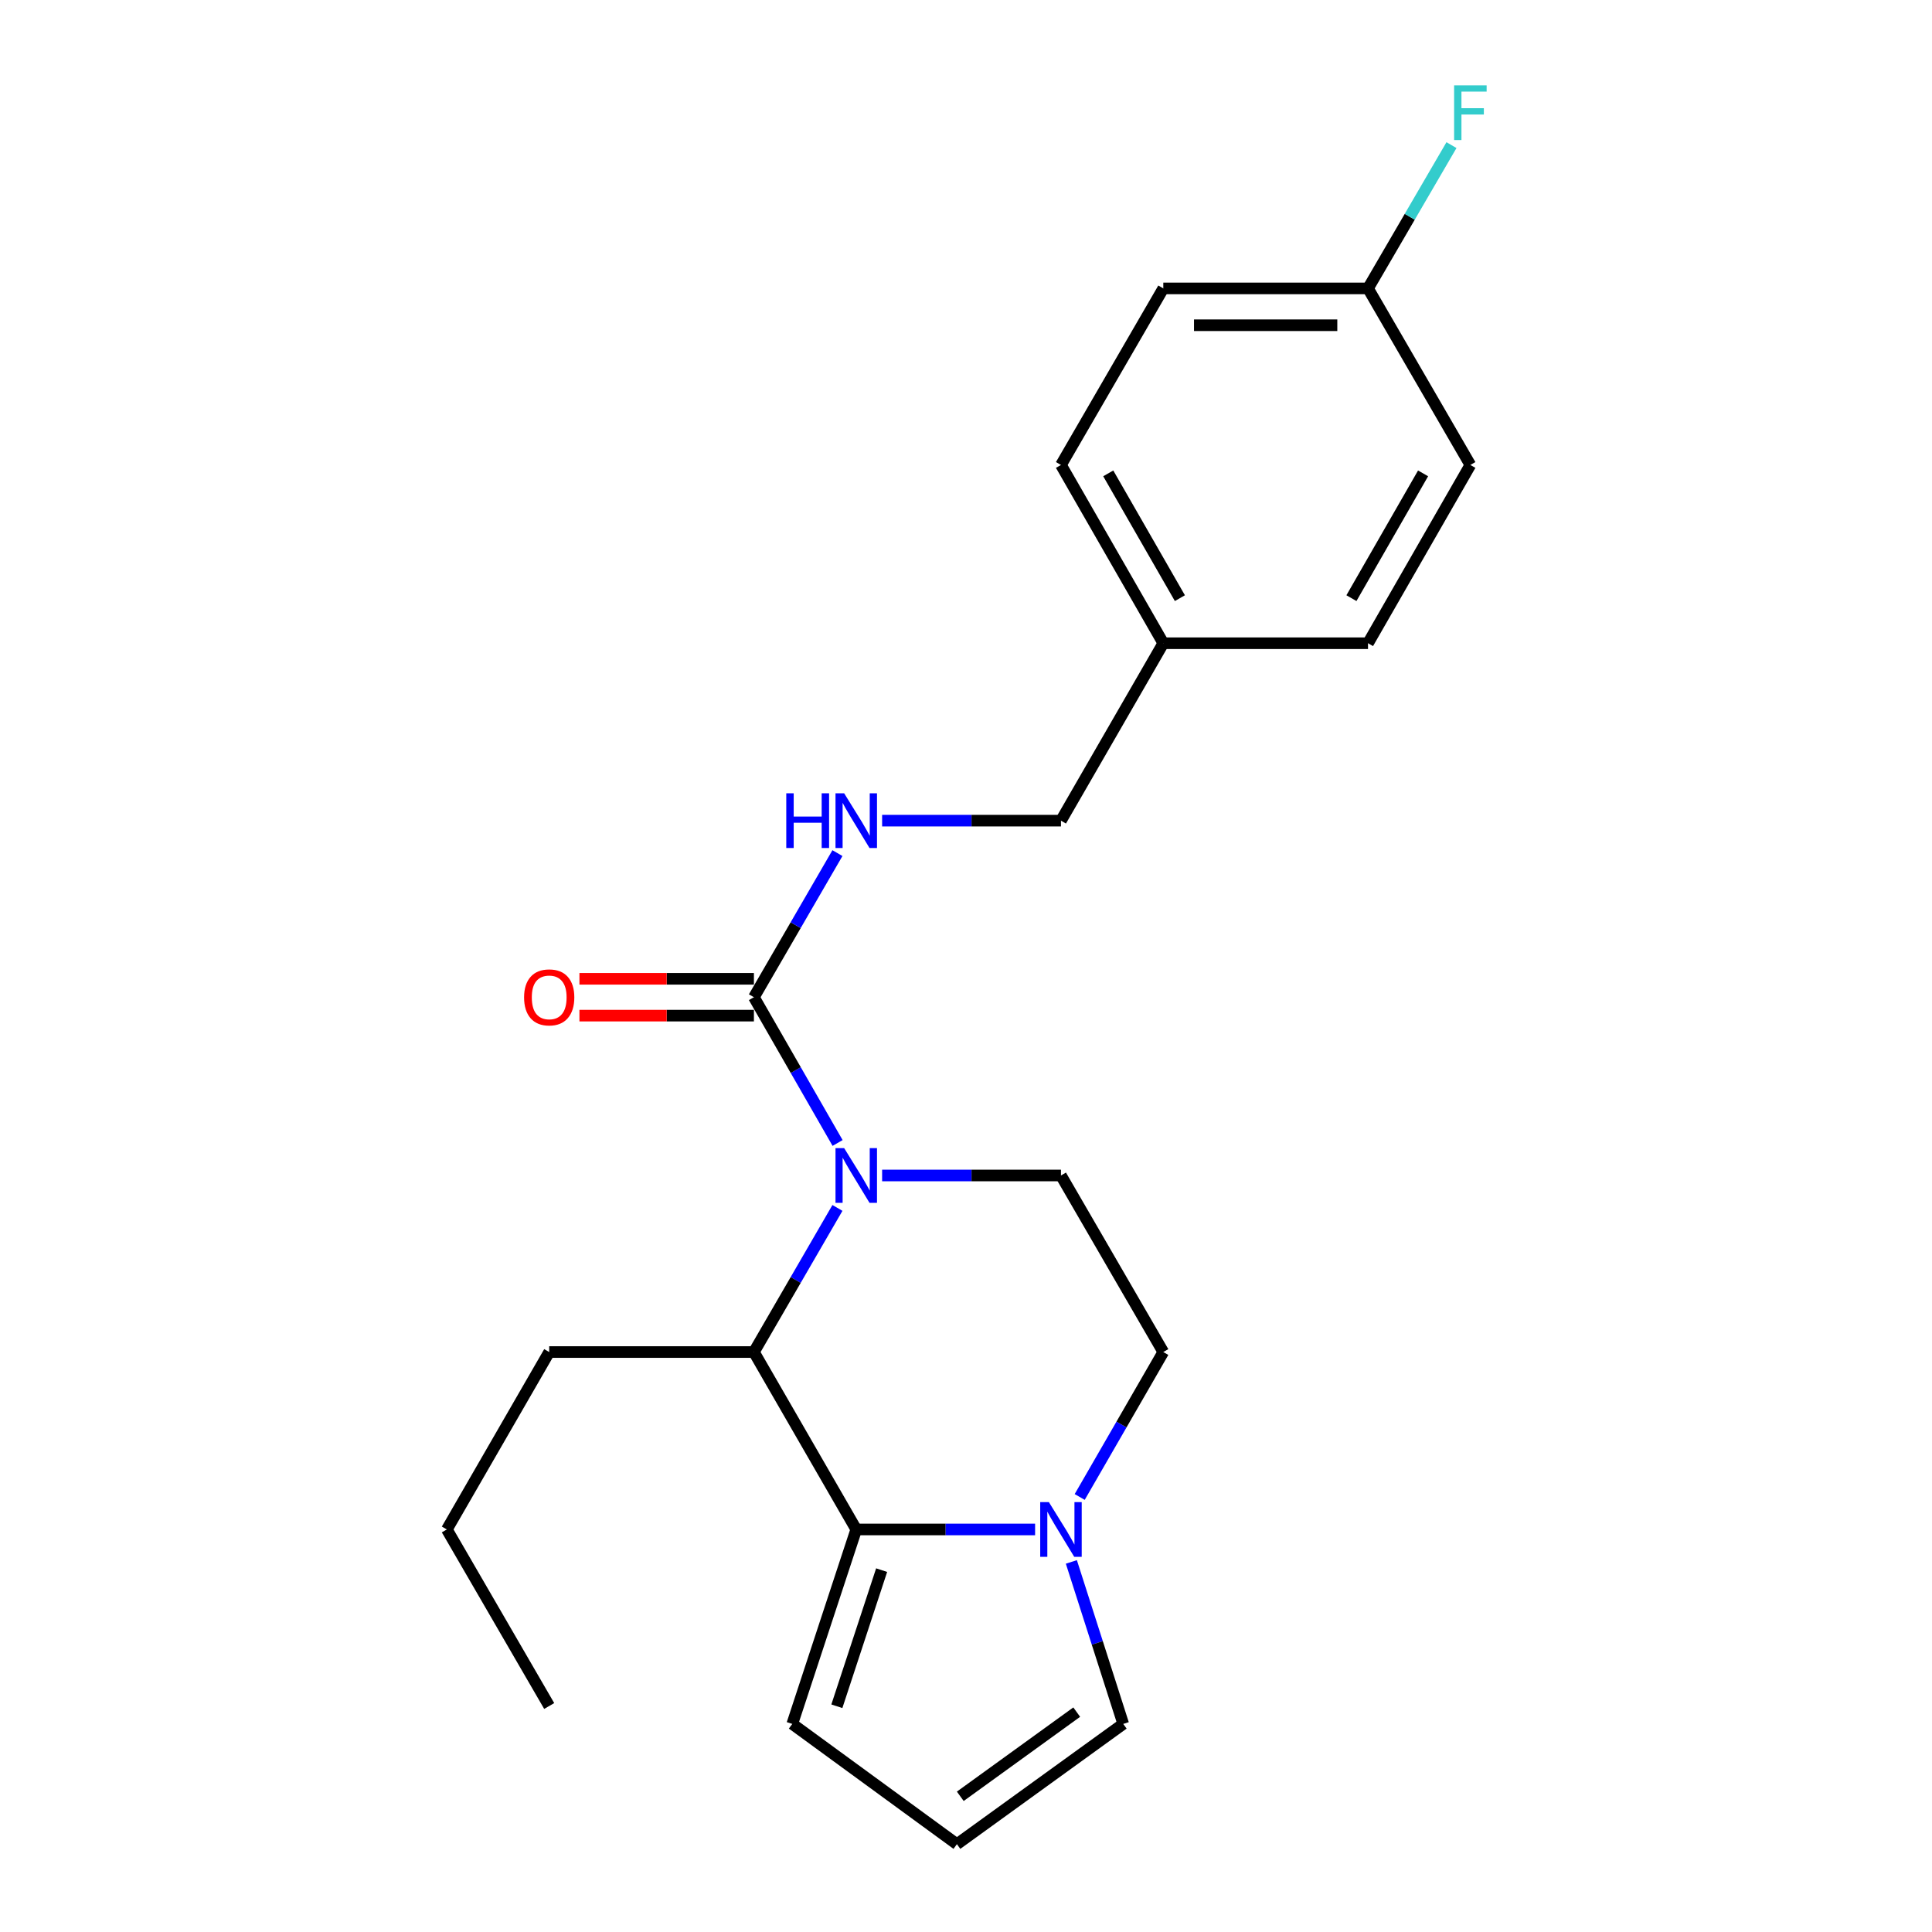 <?xml version='1.0' encoding='iso-8859-1'?>
<svg version='1.1' baseProfile='full'
              xmlns='http://www.w3.org/2000/svg'
                      xmlns:rdkit='http://www.rdkit.org/xml'
                      xmlns:xlink='http://www.w3.org/1999/xlink'
                  xml:space='preserve'
width='1000px' height='1000px' viewBox='0 0 1000 1000'>
<!-- END OF HEADER -->
<rect style='opacity:1.0;fill:#FFFFFF;stroke:none' width='1000' height='1000' x='0' y='0'> </rect>
<path class='bond-1' d='M 433.538,591.604 L 411.881,553.88' style='fill:none;fill-rule:evenodd;stroke:#0000FF;stroke-width:6px;stroke-linecap:butt;stroke-linejoin:miter;stroke-opacity:1' />
<path class='bond-1' d='M 411.881,553.88 L 390.224,516.156' style='fill:none;fill-rule:evenodd;stroke:#000000;stroke-width:6px;stroke-linecap:butt;stroke-linejoin:miter;stroke-opacity:1' />
<path class='bond-2' d='M 433.456,625.224 L 411.84,662.518' style='fill:none;fill-rule:evenodd;stroke:#0000FF;stroke-width:6px;stroke-linecap:butt;stroke-linejoin:miter;stroke-opacity:1' />
<path class='bond-2' d='M 411.84,662.518 L 390.224,699.812' style='fill:none;fill-rule:evenodd;stroke:#000000;stroke-width:6px;stroke-linecap:butt;stroke-linejoin:miter;stroke-opacity:1' />
<path class='bond-4' d='M 456.583,608.424 L 502.868,608.424' style='fill:none;fill-rule:evenodd;stroke:#0000FF;stroke-width:6px;stroke-linecap:butt;stroke-linejoin:miter;stroke-opacity:1' />
<path class='bond-4' d='M 502.868,608.424 L 549.153,608.424' style='fill:none;fill-rule:evenodd;stroke:#000000;stroke-width:6px;stroke-linecap:butt;stroke-linejoin:miter;stroke-opacity:1' />
<path class='bond-0' d='M 443.194,791.645 L 390.224,699.812' style='fill:none;fill-rule:evenodd;stroke:#000000;stroke-width:6px;stroke-linecap:butt;stroke-linejoin:miter;stroke-opacity:1' />
<path class='bond-6' d='M 443.194,791.645 L 410.08,892.3' style='fill:none;fill-rule:evenodd;stroke:#000000;stroke-width:6px;stroke-linecap:butt;stroke-linejoin:miter;stroke-opacity:1' />
<path class='bond-6' d='M 456.333,812.7 L 433.154,883.158' style='fill:none;fill-rule:evenodd;stroke:#000000;stroke-width:6px;stroke-linecap:butt;stroke-linejoin:miter;stroke-opacity:1' />
<path class='bond-22' d='M 443.194,791.645 L 489.479,791.645' style='fill:none;fill-rule:evenodd;stroke:#000000;stroke-width:6px;stroke-linecap:butt;stroke-linejoin:miter;stroke-opacity:1' />
<path class='bond-22' d='M 489.479,791.645 L 535.764,791.645' style='fill:none;fill-rule:evenodd;stroke:#0000FF;stroke-width:6px;stroke-linecap:butt;stroke-linejoin:miter;stroke-opacity:1' />
<path class='bond-5' d='M 390.224,516.156 L 411.84,478.863' style='fill:none;fill-rule:evenodd;stroke:#000000;stroke-width:6px;stroke-linecap:butt;stroke-linejoin:miter;stroke-opacity:1' />
<path class='bond-5' d='M 411.84,478.863 L 433.456,441.569' style='fill:none;fill-rule:evenodd;stroke:#0000FF;stroke-width:6px;stroke-linecap:butt;stroke-linejoin:miter;stroke-opacity:1' />
<path class='bond-10' d='M 390.224,506.626 L 345.069,506.626' style='fill:none;fill-rule:evenodd;stroke:#000000;stroke-width:6px;stroke-linecap:butt;stroke-linejoin:miter;stroke-opacity:1' />
<path class='bond-10' d='M 345.069,506.626 L 299.914,506.626' style='fill:none;fill-rule:evenodd;stroke:#FF0000;stroke-width:6px;stroke-linecap:butt;stroke-linejoin:miter;stroke-opacity:1' />
<path class='bond-10' d='M 390.224,525.687 L 345.069,525.687' style='fill:none;fill-rule:evenodd;stroke:#000000;stroke-width:6px;stroke-linecap:butt;stroke-linejoin:miter;stroke-opacity:1' />
<path class='bond-10' d='M 345.069,525.687 L 299.914,525.687' style='fill:none;fill-rule:evenodd;stroke:#FF0000;stroke-width:6px;stroke-linecap:butt;stroke-linejoin:miter;stroke-opacity:1' />
<path class='bond-15' d='M 390.224,699.812 L 284.265,699.812' style='fill:none;fill-rule:evenodd;stroke:#000000;stroke-width:6px;stroke-linecap:butt;stroke-linejoin:miter;stroke-opacity:1' />
<path class='bond-3' d='M 558.85,774.835 L 580.486,737.324' style='fill:none;fill-rule:evenodd;stroke:#0000FF;stroke-width:6px;stroke-linecap:butt;stroke-linejoin:miter;stroke-opacity:1' />
<path class='bond-3' d='M 580.486,737.324 L 602.123,699.812' style='fill:none;fill-rule:evenodd;stroke:#000000;stroke-width:6px;stroke-linecap:butt;stroke-linejoin:miter;stroke-opacity:1' />
<path class='bond-7' d='M 554.534,808.448 L 567.961,850.374' style='fill:none;fill-rule:evenodd;stroke:#0000FF;stroke-width:6px;stroke-linecap:butt;stroke-linejoin:miter;stroke-opacity:1' />
<path class='bond-7' d='M 567.961,850.374 L 581.388,892.3' style='fill:none;fill-rule:evenodd;stroke:#000000;stroke-width:6px;stroke-linecap:butt;stroke-linejoin:miter;stroke-opacity:1' />
<path class='bond-8' d='M 549.153,608.424 L 602.123,699.812' style='fill:none;fill-rule:evenodd;stroke:#000000;stroke-width:6px;stroke-linecap:butt;stroke-linejoin:miter;stroke-opacity:1' />
<path class='bond-11' d='M 456.583,424.768 L 502.868,424.768' style='fill:none;fill-rule:evenodd;stroke:#0000FF;stroke-width:6px;stroke-linecap:butt;stroke-linejoin:miter;stroke-opacity:1' />
<path class='bond-11' d='M 502.868,424.768 L 549.153,424.768' style='fill:none;fill-rule:evenodd;stroke:#000000;stroke-width:6px;stroke-linecap:butt;stroke-linejoin:miter;stroke-opacity:1' />
<path class='bond-9' d='M 410.08,892.3 L 495.295,954.545' style='fill:none;fill-rule:evenodd;stroke:#000000;stroke-width:6px;stroke-linecap:butt;stroke-linejoin:miter;stroke-opacity:1' />
<path class='bond-23' d='M 581.388,892.3 L 495.295,954.545' style='fill:none;fill-rule:evenodd;stroke:#000000;stroke-width:6px;stroke-linecap:butt;stroke-linejoin:miter;stroke-opacity:1' />
<path class='bond-23' d='M 557.306,886.19 L 497.04,929.762' style='fill:none;fill-rule:evenodd;stroke:#000000;stroke-width:6px;stroke-linecap:butt;stroke-linejoin:miter;stroke-opacity:1' />
<path class='bond-13' d='M 549.153,424.768 L 602.123,332.935' style='fill:none;fill-rule:evenodd;stroke:#000000;stroke-width:6px;stroke-linecap:butt;stroke-linejoin:miter;stroke-opacity:1' />
<path class='bond-12' d='M 708.082,149.279 L 602.123,149.279' style='fill:none;fill-rule:evenodd;stroke:#000000;stroke-width:6px;stroke-linecap:butt;stroke-linejoin:miter;stroke-opacity:1' />
<path class='bond-12' d='M 692.188,168.34 L 618.017,168.34' style='fill:none;fill-rule:evenodd;stroke:#000000;stroke-width:6px;stroke-linecap:butt;stroke-linejoin:miter;stroke-opacity:1' />
<path class='bond-14' d='M 708.082,149.279 L 729.682,112.198' style='fill:none;fill-rule:evenodd;stroke:#000000;stroke-width:6px;stroke-linecap:butt;stroke-linejoin:miter;stroke-opacity:1' />
<path class='bond-14' d='M 729.682,112.198 L 751.281,75.116' style='fill:none;fill-rule:evenodd;stroke:#33CCCC;stroke-width:6px;stroke-linecap:butt;stroke-linejoin:miter;stroke-opacity:1' />
<path class='bond-24' d='M 708.082,149.279 L 761.062,240.667' style='fill:none;fill-rule:evenodd;stroke:#000000;stroke-width:6px;stroke-linecap:butt;stroke-linejoin:miter;stroke-opacity:1' />
<path class='bond-18' d='M 602.123,332.935 L 708.082,332.935' style='fill:none;fill-rule:evenodd;stroke:#000000;stroke-width:6px;stroke-linecap:butt;stroke-linejoin:miter;stroke-opacity:1' />
<path class='bond-19' d='M 602.123,332.935 L 549.153,240.667' style='fill:none;fill-rule:evenodd;stroke:#000000;stroke-width:6px;stroke-linecap:butt;stroke-linejoin:miter;stroke-opacity:1' />
<path class='bond-19' d='M 610.708,309.605 L 573.63,245.017' style='fill:none;fill-rule:evenodd;stroke:#000000;stroke-width:6px;stroke-linecap:butt;stroke-linejoin:miter;stroke-opacity:1' />
<path class='bond-20' d='M 284.265,699.812 L 231.285,791.645' style='fill:none;fill-rule:evenodd;stroke:#000000;stroke-width:6px;stroke-linecap:butt;stroke-linejoin:miter;stroke-opacity:1' />
<path class='bond-16' d='M 761.062,240.667 L 708.082,332.935' style='fill:none;fill-rule:evenodd;stroke:#000000;stroke-width:6px;stroke-linecap:butt;stroke-linejoin:miter;stroke-opacity:1' />
<path class='bond-16' d='M 736.585,245.016 L 699.499,309.603' style='fill:none;fill-rule:evenodd;stroke:#000000;stroke-width:6px;stroke-linecap:butt;stroke-linejoin:miter;stroke-opacity:1' />
<path class='bond-17' d='M 602.123,149.279 L 549.153,240.667' style='fill:none;fill-rule:evenodd;stroke:#000000;stroke-width:6px;stroke-linecap:butt;stroke-linejoin:miter;stroke-opacity:1' />
<path class='bond-21' d='M 231.285,791.645 L 284.265,883.023' style='fill:none;fill-rule:evenodd;stroke:#000000;stroke-width:6px;stroke-linecap:butt;stroke-linejoin:miter;stroke-opacity:1' />
<path  class='atom-0' d='M 436.934 594.264
L 446.214 609.264
Q 447.134 610.744, 448.614 613.424
Q 450.094 616.104, 450.174 616.264
L 450.174 594.264
L 453.934 594.264
L 453.934 622.584
L 450.054 622.584
L 440.094 606.184
Q 438.934 604.264, 437.694 602.064
Q 436.494 599.864, 436.134 599.184
L 436.134 622.584
L 432.454 622.584
L 432.454 594.264
L 436.934 594.264
' fill='#0000FF'/>
<path  class='atom-4' d='M 542.893 777.485
L 552.173 792.485
Q 553.093 793.965, 554.573 796.645
Q 556.053 799.325, 556.133 799.485
L 556.133 777.485
L 559.893 777.485
L 559.893 805.805
L 556.013 805.805
L 546.053 789.405
Q 544.893 787.485, 543.653 785.285
Q 542.453 783.085, 542.093 782.405
L 542.093 805.805
L 538.413 805.805
L 538.413 777.485
L 542.893 777.485
' fill='#0000FF'/>
<path  class='atom-6' d='M 406.974 410.608
L 410.814 410.608
L 410.814 422.648
L 425.294 422.648
L 425.294 410.608
L 429.134 410.608
L 429.134 438.928
L 425.294 438.928
L 425.294 425.848
L 410.814 425.848
L 410.814 438.928
L 406.974 438.928
L 406.974 410.608
' fill='#0000FF'/>
<path  class='atom-6' d='M 436.934 410.608
L 446.214 425.608
Q 447.134 427.088, 448.614 429.768
Q 450.094 432.448, 450.174 432.608
L 450.174 410.608
L 453.934 410.608
L 453.934 438.928
L 450.054 438.928
L 440.094 422.528
Q 438.934 420.608, 437.694 418.408
Q 436.494 416.208, 436.134 415.528
L 436.134 438.928
L 432.454 438.928
L 432.454 410.608
L 436.934 410.608
' fill='#0000FF'/>
<path  class='atom-11' d='M 271.265 516.236
Q 271.265 509.436, 274.625 505.636
Q 277.985 501.836, 284.265 501.836
Q 290.545 501.836, 293.905 505.636
Q 297.265 509.436, 297.265 516.236
Q 297.265 523.116, 293.865 527.036
Q 290.465 530.916, 284.265 530.916
Q 278.025 530.916, 274.625 527.036
Q 271.265 523.156, 271.265 516.236
M 284.265 527.716
Q 288.585 527.716, 290.905 524.836
Q 293.265 521.916, 293.265 516.236
Q 293.265 510.676, 290.905 507.876
Q 288.585 505.036, 284.265 505.036
Q 279.945 505.036, 277.585 507.836
Q 275.265 510.636, 275.265 516.236
Q 275.265 521.956, 277.585 524.836
Q 279.945 527.716, 284.265 527.716
' fill='#FF0000'/>
<path  class='atom-15' d='M 752.642 44.165
L 769.482 44.165
L 769.482 47.405
L 756.442 47.405
L 756.442 56.005
L 768.042 56.005
L 768.042 59.285
L 756.442 59.285
L 756.442 72.485
L 752.642 72.485
L 752.642 44.165
' fill='#33CCCC'/>
</svg>
